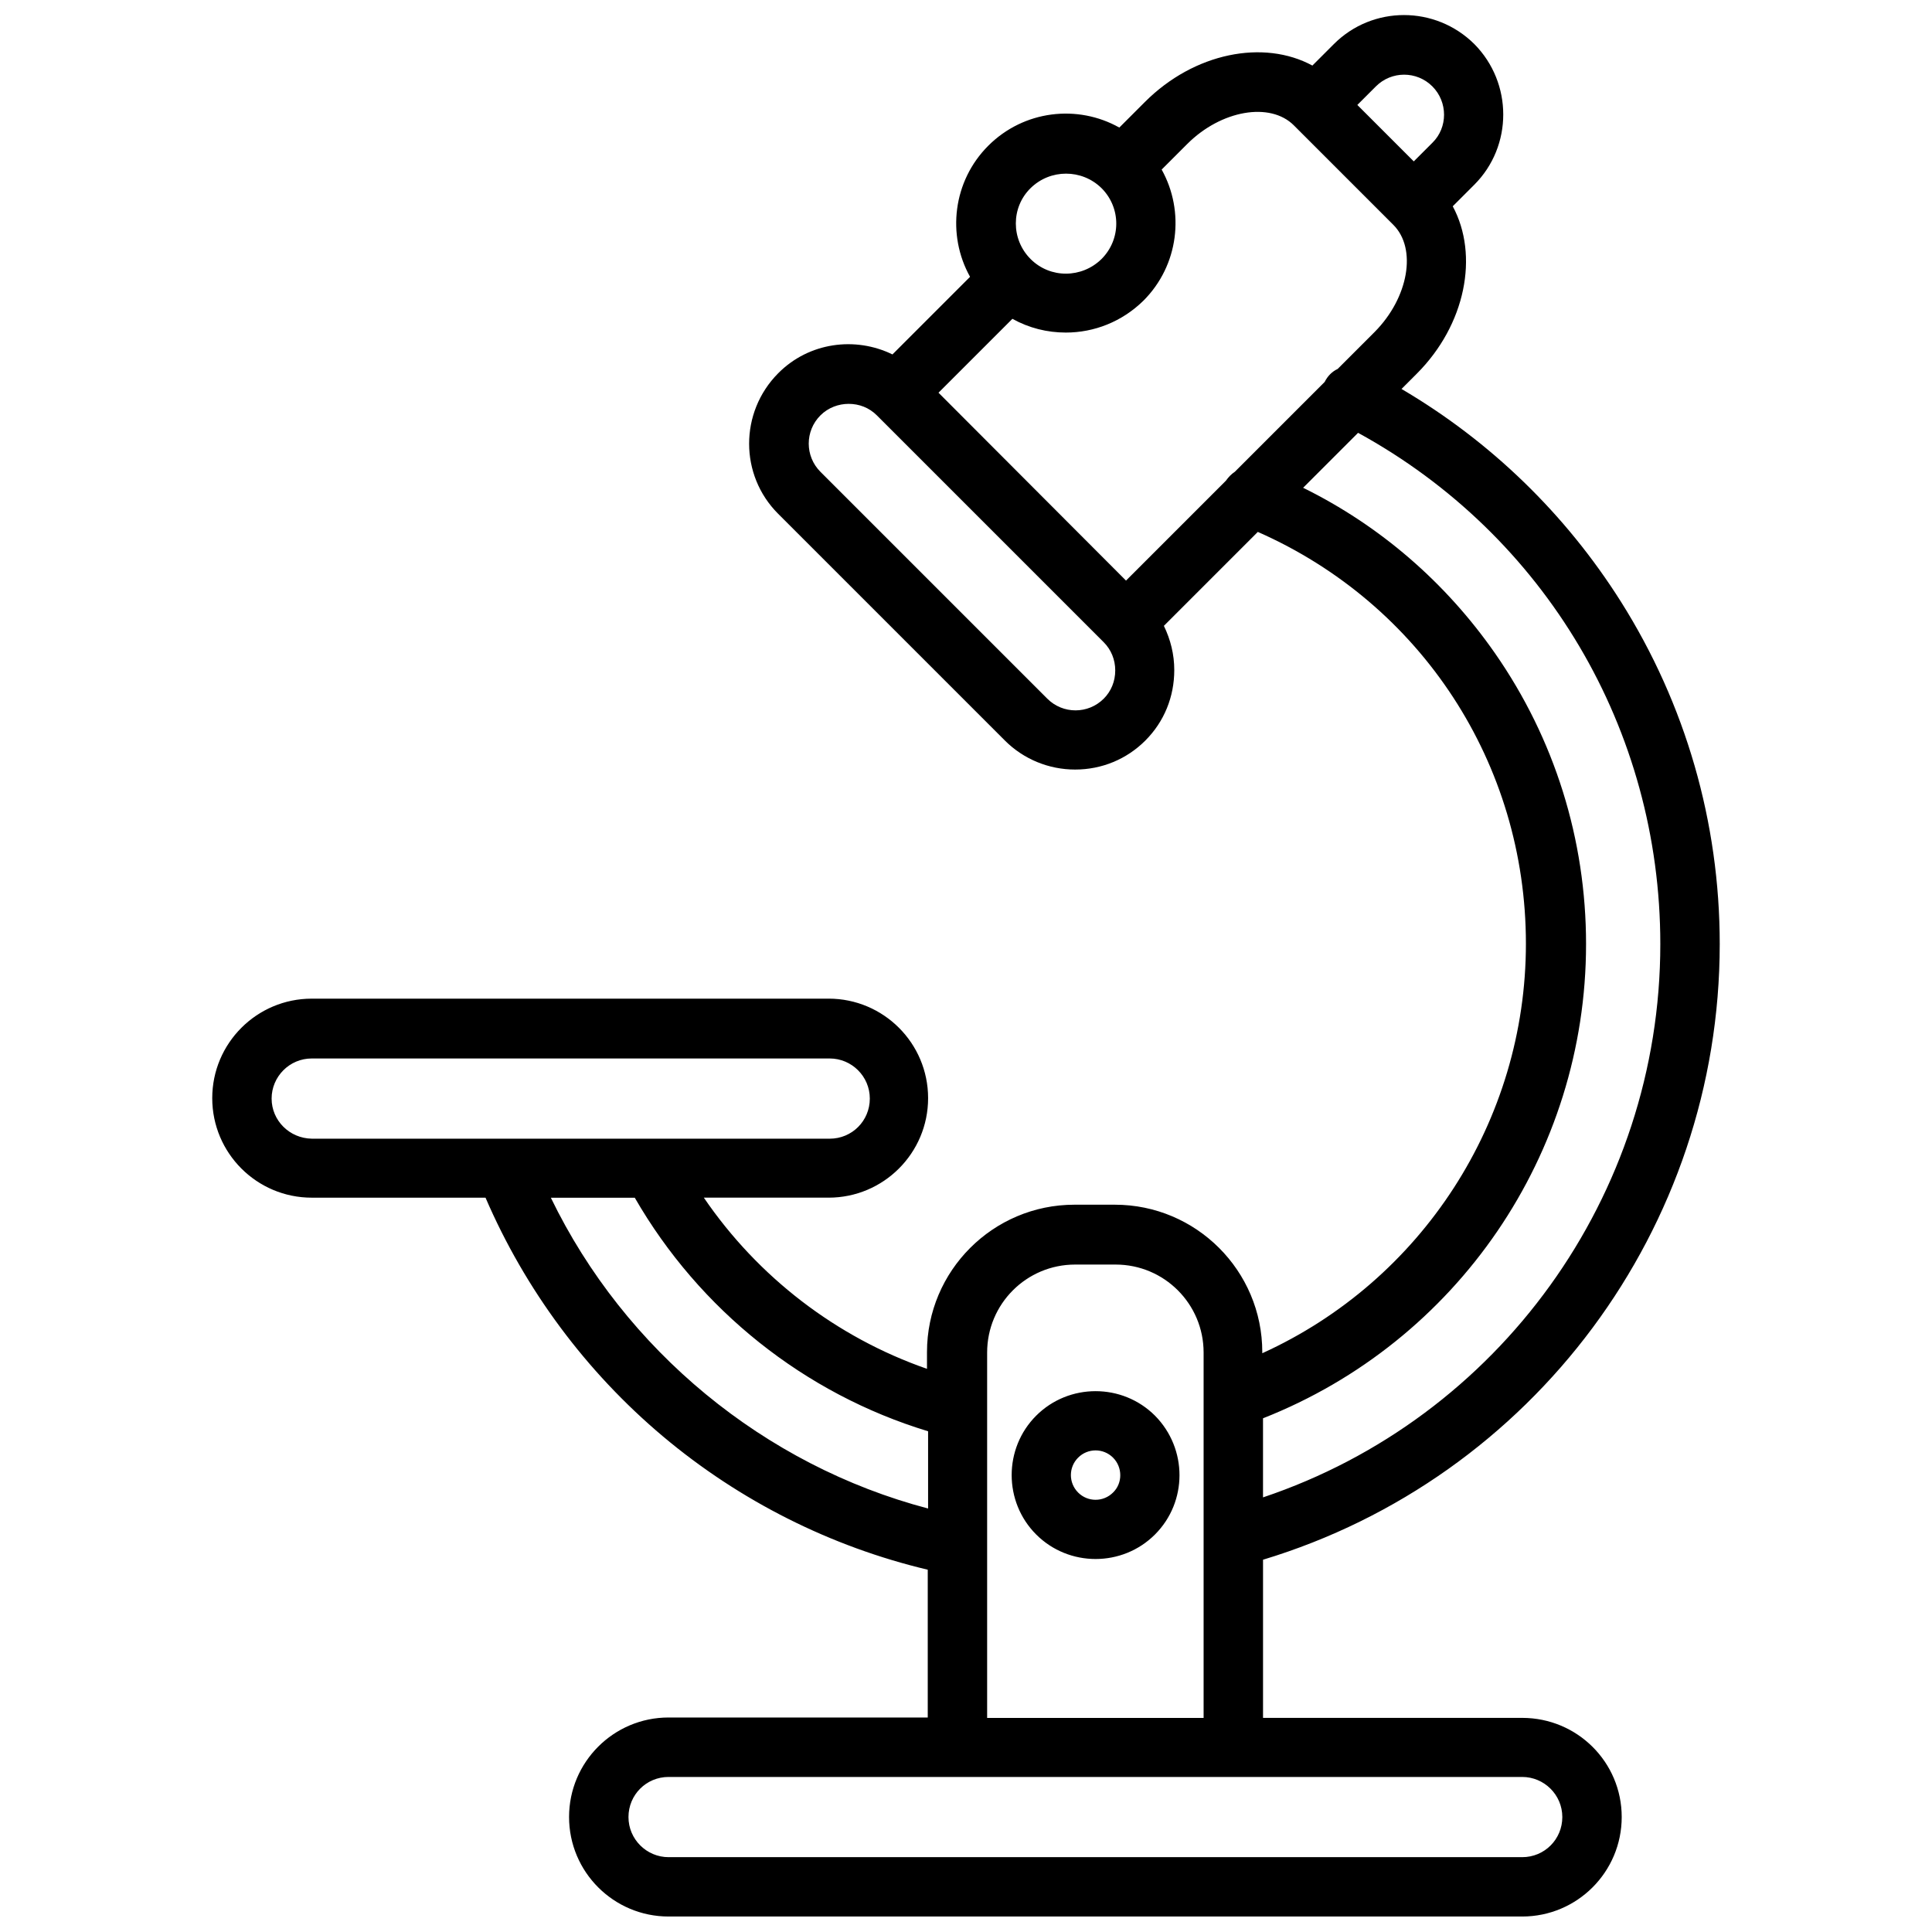<?xml version="1.0" encoding="UTF-8"?>
<!-- Uploaded to: ICON Repo, www.svgrepo.com, Generator: ICON Repo Mixer Tools -->
<svg width="800px" height="800px" version="1.1" viewBox="144 144 512 512" xmlns="http://www.w3.org/2000/svg">
 <defs>
  <clipPath id="a">
   <path d="m200 148.09h400v503.81h-400z"/>
  </clipPath>
 </defs>
 <g clip-path="url(#a)">
  <path d="m547.4 599.26h-68.684v-41.918c71.535-21.648 121.03-87.871 121.03-163.15 0-32.273-9.055-63.566-26.176-90.727-14.66-23.223-34.539-42.508-58.156-56.383l4.035-4.035c12.988-12.988 16.531-31.391 9.543-44.379l5.707-5.707c10.234-10.234 10.234-26.961 0-37.293-10.332-10.234-26.961-10.234-37.195 0l-5.707 5.707c-12.891-6.988-31.293-3.445-44.379 9.645l-6.789 6.789c-11.02-6.199-25.289-4.625-34.734 4.82-9.348 9.348-11.02 23.617-4.82 34.734l-20.566 20.566c-9.84-4.82-22.141-3.246-30.309 5.019-10.234 10.332-10.234 26.961 0 37.195l60.121 60.121c4.922 4.922 11.609 7.676 18.598 7.676 7.086 0 13.676-2.754 18.598-7.676 5.019-5.019 7.676-11.609 7.676-18.695 0-4.133-0.984-8.07-2.754-11.711l24.895-24.895c43.297 19.09 71.047 61.402 71.047 109.12 0 47.035-27.652 89.348-69.863 108.54v-0.297c0-21.551-17.516-39.066-39.066-39.066h-10.727c-21.551 0-39.066 17.516-39.066 39.066v4.43c-24.008-8.363-44.773-24.305-59.137-45.363h33.062c14.562 0 26.371-11.809 26.371-26.371s-11.809-26.371-26.371-26.371l-136.97 0.004c-14.562 0-26.371 11.809-26.371 26.371s11.809 26.371 26.371 26.371h46.051c10.527 24.402 26.668 46.148 47.035 63.27 20.367 17.121 44.477 29.227 70.16 35.324v39.164h-68.684c-14.562 0-26.371 11.809-26.371 26.371s11.809 26.371 26.371 26.371h226.22c14.562 0 26.371-11.809 26.371-26.371 0-14.559-11.809-26.27-26.371-26.27zm-23.812-432.37c4.133 4.133 4.133 10.922 0 14.957l-4.922 4.922-14.957-14.957 4.922-4.922c4.133-4.133 10.824-4.133 14.957 0zm-36.703 10.332 26.371 26.371c6.297 6.297 4.035 19.285-4.922 28.34l-9.84 9.84c-1.477 0.688-2.656 1.871-3.445 3.445l-23.812 23.812c-0.887 0.59-1.672 1.379-2.363 2.363l-26.469 26.469-49.691-49.789 19.582-19.582c4.43 2.461 9.25 3.641 14.168 3.641 7.477 0 14.859-2.856 20.566-8.461 9.348-9.348 11.02-23.617 4.82-34.734l6.789-6.789c8.957-8.957 21.949-11.223 28.246-4.926zm-69.766 16.633c5.215-5.117 13.578-5.117 18.793 0 5.215 5.215 5.215 13.578 0 18.793-5.215 5.117-13.578 5.215-18.793 0-5.215-5.215-5.215-13.68 0-18.793zm19.383 135.3c-4.133 4.133-10.824 4.133-14.957 0l-60.121-60.121c-4.133-4.133-4.133-10.824 0-14.957 2.066-2.066 4.82-3.051 7.477-3.051 2.754 0 5.41 0.984 7.477 3.051l60.121 60.121c1.969 1.969 3.051 4.625 3.051 7.477 0.004 2.859-1.078 5.516-3.047 7.481zm127.82 65.043c0-27.75-8.363-54.414-24.109-77.047-13.086-18.793-30.504-33.852-50.871-43.887l14.562-14.562c49.594 27.16 80.098 78.621 80.098 135.5 0 66.715-42.805 125.66-105.29 146.62v-20.961c51.465-20.27 85.609-70.059 85.609-125.66zm-348.34 40.938c0-5.805 4.723-10.629 10.629-10.629h137.27c5.805 0 10.629 4.723 10.629 10.629 0 5.902-4.723 10.629-10.629 10.629h-46.938l-90.332-0.004c-5.902-0.098-10.629-4.82-10.629-10.625zm74 26.27h22.238c17.121 29.719 44.969 51.957 77.734 61.895v20.469c-43.395-11.414-80.391-41.918-99.973-82.363zm115.62 92.301v0-51.266c0-12.891 10.43-23.32 23.32-23.32h10.727c12.891 0 23.32 10.43 23.32 23.32v96.824h-57.367zm141.8 82.461h-226.22c-5.805 0-10.629-4.723-10.629-10.629 0-5.902 4.723-10.629 10.629-10.629h226.22c5.805 0 10.629 4.723 10.629 10.629s-4.727 10.629-10.629 10.629zm-97.316-117c-8.66-8.66-22.828-8.66-31.488 0s-8.66 22.828 0 31.488c4.328 4.328 10.035 6.496 15.742 6.496 5.707 0 11.414-2.164 15.742-6.496 8.66-8.66 8.66-22.73 0.004-31.488zm-11.121 20.371c-2.559 2.559-6.691 2.559-9.25 0s-2.559-6.691 0-9.25 6.691-2.559 9.25 0 2.559 6.789 0 9.25z"/>
 </g>
</svg>